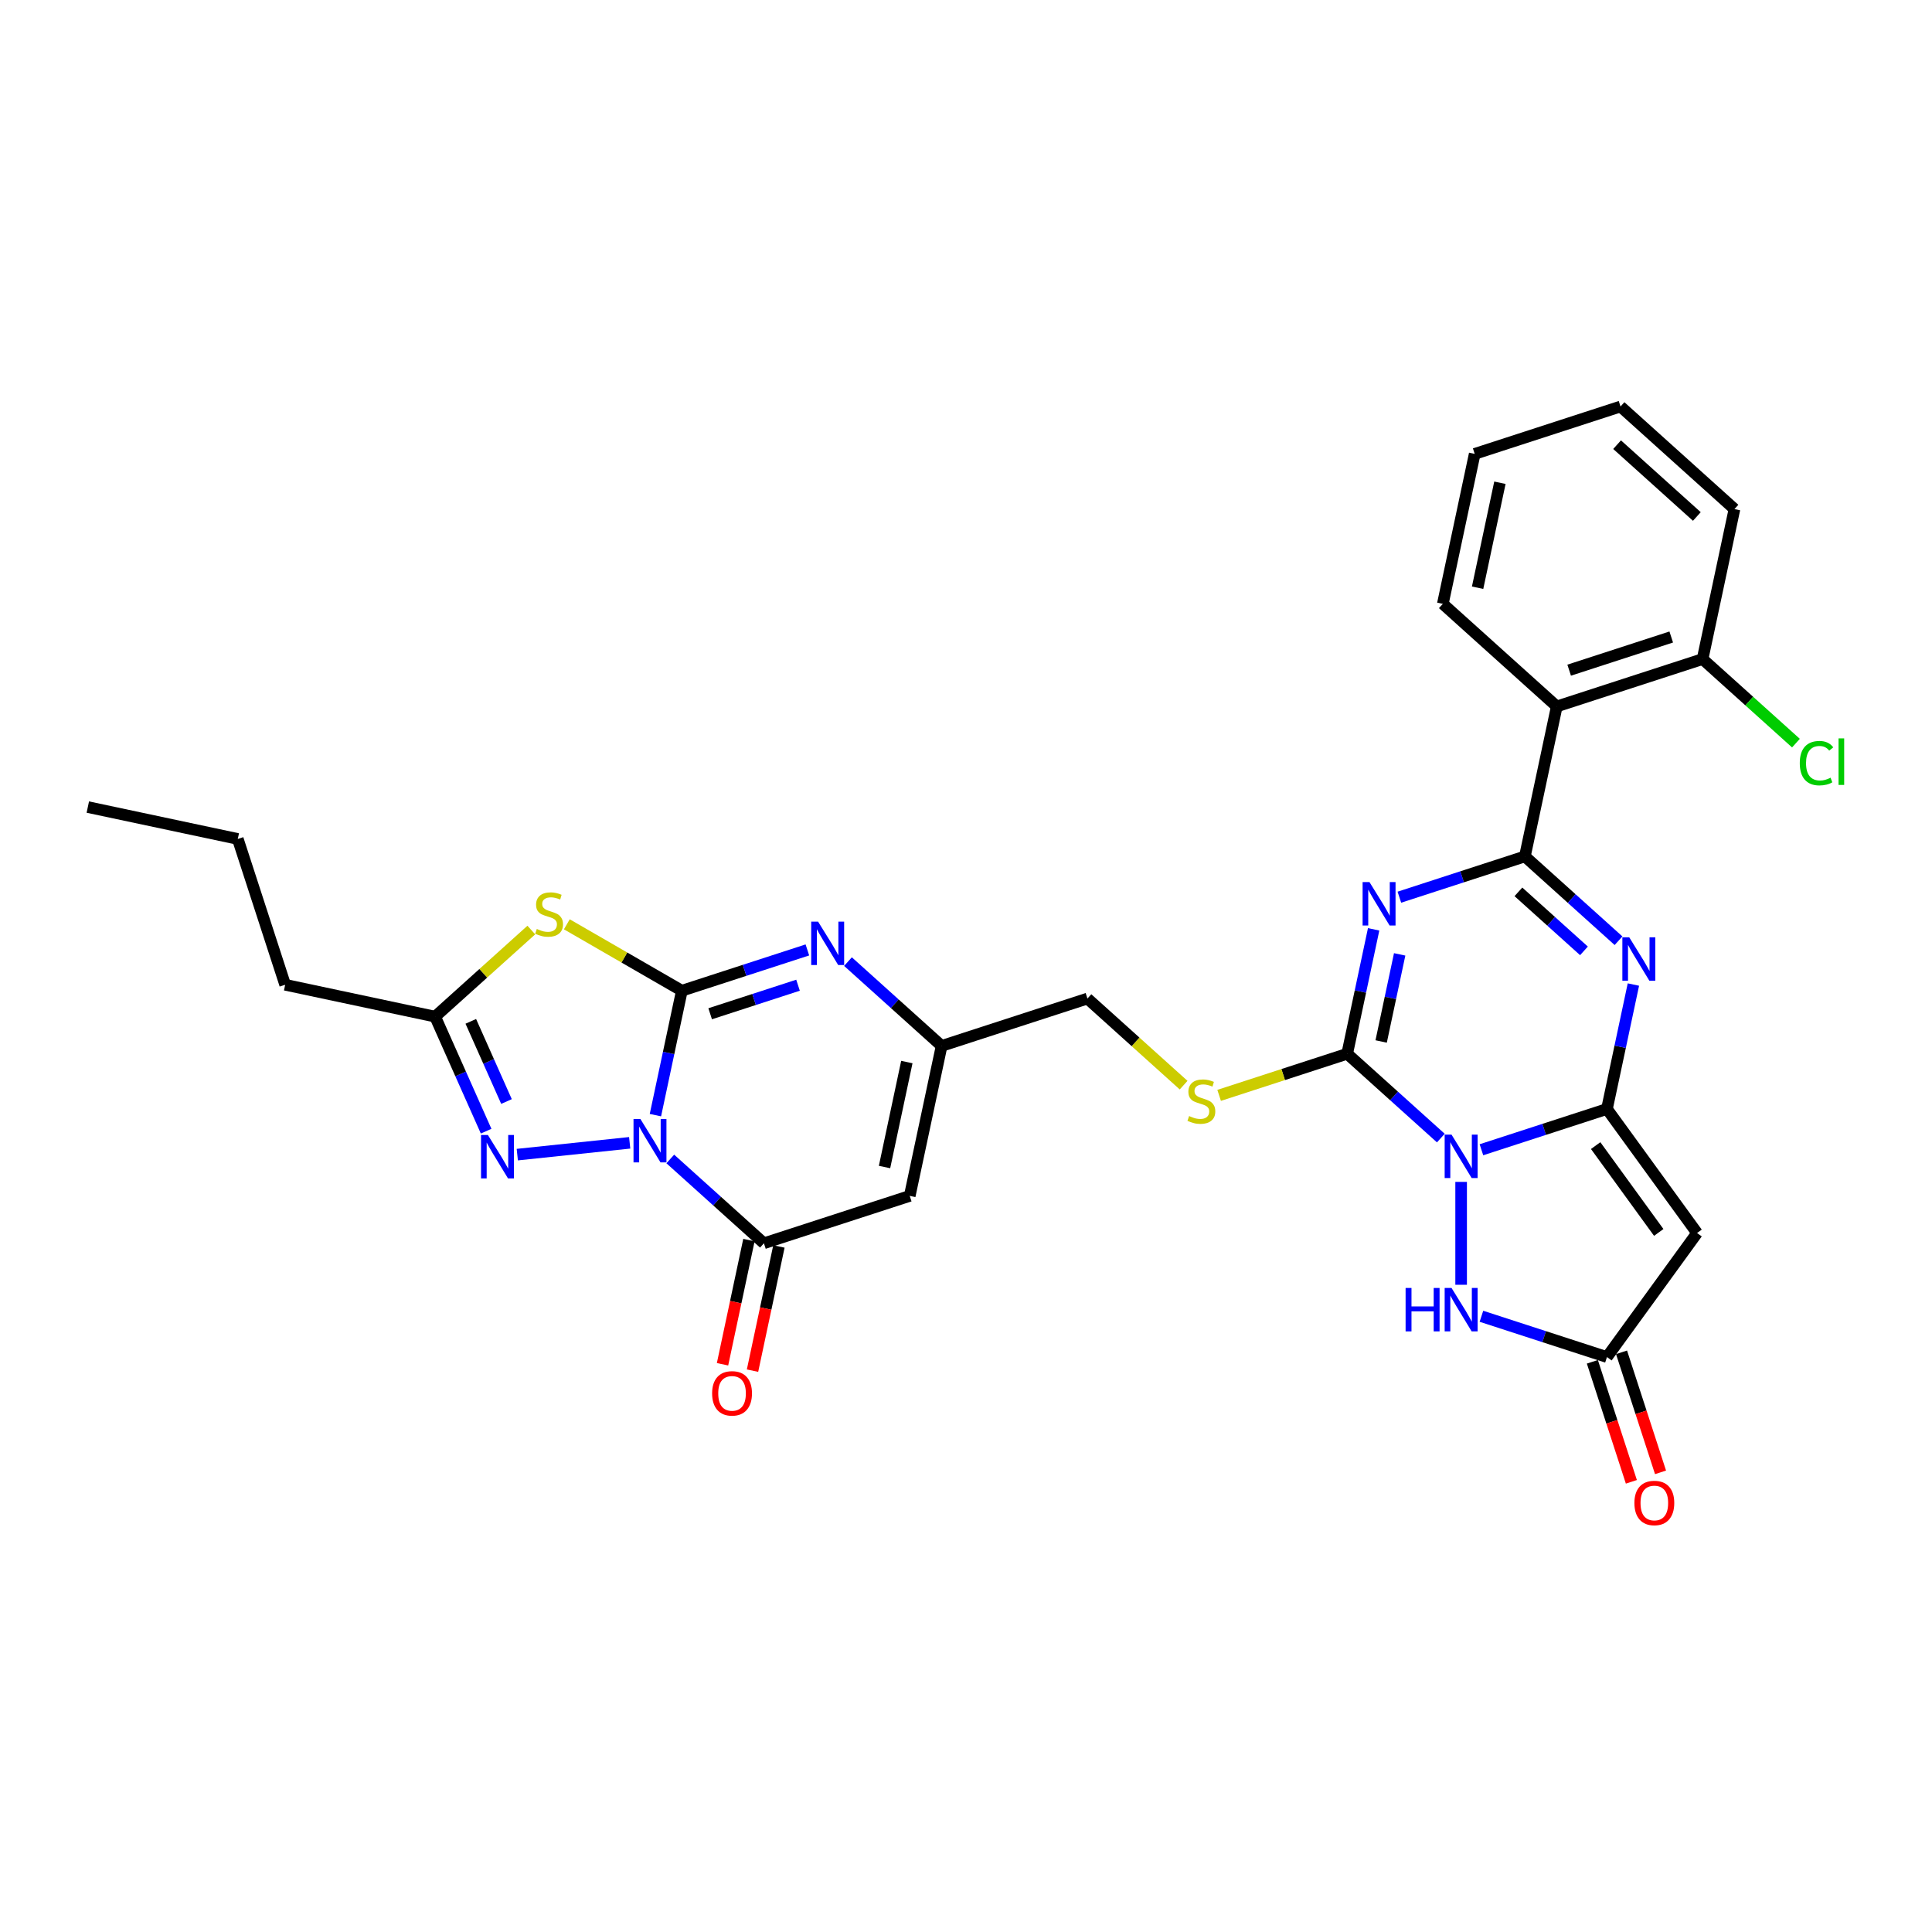 <?xml version='1.0' encoding='iso-8859-1'?>
<svg version='1.1' baseProfile='full'
              xmlns='http://www.w3.org/2000/svg'
                      xmlns:rdkit='http://www.rdkit.org/xml'
                      xmlns:xlink='http://www.w3.org/1999/xlink'
                  xml:space='preserve'
width='1000px' height='1000px' viewBox='0 0 1000 1000'>
<!-- END OF HEADER -->
<rect style='opacity:1.0;fill:#FFFFFF;stroke:none' width='1000' height='1000' x='0' y='0'> </rect>
<path class='bond-1' d='M 339.24,577.196 L 346.085,544.994' style='fill:none;fill-rule:evenodd;stroke:#0000FF;stroke-width:6px;stroke-linecap:butt;stroke-linejoin:miter;stroke-opacity:1' />
<path class='bond-1' d='M 346.085,544.994 L 352.93,512.792' style='fill:none;fill-rule:evenodd;stroke:#000000;stroke-width:6px;stroke-linecap:butt;stroke-linejoin:miter;stroke-opacity:1' />
<path class='bond-8' d='M 346.937,599.877 L 371.171,621.698' style='fill:none;fill-rule:evenodd;stroke:#0000FF;stroke-width:6px;stroke-linecap:butt;stroke-linejoin:miter;stroke-opacity:1' />
<path class='bond-8' d='M 371.171,621.698 L 395.405,643.518' style='fill:none;fill-rule:evenodd;stroke:#000000;stroke-width:6px;stroke-linecap:butt;stroke-linejoin:miter;stroke-opacity:1' />
<path class='bond-9' d='M 325.923,591.521 L 267.749,597.635' style='fill:none;fill-rule:evenodd;stroke:#0000FF;stroke-width:6px;stroke-linecap:butt;stroke-linejoin:miter;stroke-opacity:1' />
<path class='bond-0' d='M 745.773,589.066 L 721.539,567.246' style='fill:none;fill-rule:evenodd;stroke:#0000FF;stroke-width:6px;stroke-linecap:butt;stroke-linejoin:miter;stroke-opacity:1' />
<path class='bond-0' d='M 721.539,567.246 L 697.305,545.425' style='fill:none;fill-rule:evenodd;stroke:#000000;stroke-width:6px;stroke-linecap:butt;stroke-linejoin:miter;stroke-opacity:1' />
<path class='bond-2' d='M 766.787,595.113 L 799.271,584.558' style='fill:none;fill-rule:evenodd;stroke:#0000FF;stroke-width:6px;stroke-linecap:butt;stroke-linejoin:miter;stroke-opacity:1' />
<path class='bond-2' d='M 799.271,584.558 L 831.755,574.003' style='fill:none;fill-rule:evenodd;stroke:#000000;stroke-width:6px;stroke-linecap:butt;stroke-linejoin:miter;stroke-opacity:1' />
<path class='bond-12' d='M 756.28,611.748 L 756.28,664.995' style='fill:none;fill-rule:evenodd;stroke:#0000FF;stroke-width:6px;stroke-linecap:butt;stroke-linejoin:miter;stroke-opacity:1' />
<path class='bond-7' d='M 352.93,512.792 L 323.161,495.605' style='fill:none;fill-rule:evenodd;stroke:#000000;stroke-width:6px;stroke-linecap:butt;stroke-linejoin:miter;stroke-opacity:1' />
<path class='bond-7' d='M 323.161,495.605 L 293.392,478.418' style='fill:none;fill-rule:evenodd;stroke:#CCCC00;stroke-width:6px;stroke-linecap:butt;stroke-linejoin:miter;stroke-opacity:1' />
<path class='bond-10' d='M 352.93,512.792 L 385.413,502.237' style='fill:none;fill-rule:evenodd;stroke:#000000;stroke-width:6px;stroke-linecap:butt;stroke-linejoin:miter;stroke-opacity:1' />
<path class='bond-10' d='M 385.413,502.237 L 417.897,491.683' style='fill:none;fill-rule:evenodd;stroke:#0000FF;stroke-width:6px;stroke-linecap:butt;stroke-linejoin:miter;stroke-opacity:1' />
<path class='bond-10' d='M 367.579,524.721 L 390.318,517.332' style='fill:none;fill-rule:evenodd;stroke:#000000;stroke-width:6px;stroke-linecap:butt;stroke-linejoin:miter;stroke-opacity:1' />
<path class='bond-10' d='M 390.318,517.332 L 413.057,509.944' style='fill:none;fill-rule:evenodd;stroke:#0000FF;stroke-width:6px;stroke-linecap:butt;stroke-linejoin:miter;stroke-opacity:1' />
<path class='bond-11' d='M 831.755,574.003 L 878.401,638.206' style='fill:none;fill-rule:evenodd;stroke:#000000;stroke-width:6px;stroke-linecap:butt;stroke-linejoin:miter;stroke-opacity:1' />
<path class='bond-11' d='M 825.911,592.963 L 858.563,637.905' style='fill:none;fill-rule:evenodd;stroke:#000000;stroke-width:6px;stroke-linecap:butt;stroke-linejoin:miter;stroke-opacity:1' />
<path class='bond-33' d='M 831.755,574.003 L 838.6,541.802' style='fill:none;fill-rule:evenodd;stroke:#000000;stroke-width:6px;stroke-linecap:butt;stroke-linejoin:miter;stroke-opacity:1' />
<path class='bond-33' d='M 838.6,541.802 L 845.444,509.6' style='fill:none;fill-rule:evenodd;stroke:#0000FF;stroke-width:6px;stroke-linecap:butt;stroke-linejoin:miter;stroke-opacity:1' />
<path class='bond-3' d='M 710.994,481.022 L 704.149,513.223' style='fill:none;fill-rule:evenodd;stroke:#0000FF;stroke-width:6px;stroke-linecap:butt;stroke-linejoin:miter;stroke-opacity:1' />
<path class='bond-3' d='M 704.149,513.223 L 697.305,545.425' style='fill:none;fill-rule:evenodd;stroke:#000000;stroke-width:6px;stroke-linecap:butt;stroke-linejoin:miter;stroke-opacity:1' />
<path class='bond-3' d='M 724.466,493.982 L 719.674,516.523' style='fill:none;fill-rule:evenodd;stroke:#0000FF;stroke-width:6px;stroke-linecap:butt;stroke-linejoin:miter;stroke-opacity:1' />
<path class='bond-3' d='M 719.674,516.523 L 714.883,539.065' style='fill:none;fill-rule:evenodd;stroke:#000000;stroke-width:6px;stroke-linecap:butt;stroke-linejoin:miter;stroke-opacity:1' />
<path class='bond-4' d='M 724.312,464.386 L 756.795,453.832' style='fill:none;fill-rule:evenodd;stroke:#0000FF;stroke-width:6px;stroke-linecap:butt;stroke-linejoin:miter;stroke-opacity:1' />
<path class='bond-4' d='M 756.795,453.832 L 789.279,443.277' style='fill:none;fill-rule:evenodd;stroke:#000000;stroke-width:6px;stroke-linecap:butt;stroke-linejoin:miter;stroke-opacity:1' />
<path class='bond-6' d='M 789.279,443.277 L 813.513,465.098' style='fill:none;fill-rule:evenodd;stroke:#000000;stroke-width:6px;stroke-linecap:butt;stroke-linejoin:miter;stroke-opacity:1' />
<path class='bond-6' d='M 813.513,465.098 L 837.747,486.918' style='fill:none;fill-rule:evenodd;stroke:#0000FF;stroke-width:6px;stroke-linecap:butt;stroke-linejoin:miter;stroke-opacity:1' />
<path class='bond-6' d='M 785.929,461.618 L 802.893,476.893' style='fill:none;fill-rule:evenodd;stroke:#000000;stroke-width:6px;stroke-linecap:butt;stroke-linejoin:miter;stroke-opacity:1' />
<path class='bond-6' d='M 802.893,476.893 L 819.857,492.167' style='fill:none;fill-rule:evenodd;stroke:#0000FF;stroke-width:6px;stroke-linecap:butt;stroke-linejoin:miter;stroke-opacity:1' />
<path class='bond-14' d='M 789.279,443.277 L 805.779,365.652' style='fill:none;fill-rule:evenodd;stroke:#000000;stroke-width:6px;stroke-linecap:butt;stroke-linejoin:miter;stroke-opacity:1' />
<path class='bond-5' d='M 697.305,545.425 L 664.162,556.194' style='fill:none;fill-rule:evenodd;stroke:#000000;stroke-width:6px;stroke-linecap:butt;stroke-linejoin:miter;stroke-opacity:1' />
<path class='bond-5' d='M 664.162,556.194 L 631.02,566.963' style='fill:none;fill-rule:evenodd;stroke:#CCCC00;stroke-width:6px;stroke-linecap:butt;stroke-linejoin:miter;stroke-opacity:1' />
<path class='bond-31' d='M 275.013,481.387 L 250.12,503.801' style='fill:none;fill-rule:evenodd;stroke:#CCCC00;stroke-width:6px;stroke-linecap:butt;stroke-linejoin:miter;stroke-opacity:1' />
<path class='bond-31' d='M 250.12,503.801 L 225.227,526.214' style='fill:none;fill-rule:evenodd;stroke:#000000;stroke-width:6px;stroke-linecap:butt;stroke-linejoin:miter;stroke-opacity:1' />
<path class='bond-13' d='M 395.405,643.518 L 470.88,618.995' style='fill:none;fill-rule:evenodd;stroke:#000000;stroke-width:6px;stroke-linecap:butt;stroke-linejoin:miter;stroke-opacity:1' />
<path class='bond-19' d='M 387.643,641.868 L 380.811,674.007' style='fill:none;fill-rule:evenodd;stroke:#000000;stroke-width:6px;stroke-linecap:butt;stroke-linejoin:miter;stroke-opacity:1' />
<path class='bond-19' d='M 380.811,674.007 L 373.98,706.145' style='fill:none;fill-rule:evenodd;stroke:#FF0000;stroke-width:6px;stroke-linecap:butt;stroke-linejoin:miter;stroke-opacity:1' />
<path class='bond-19' d='M 403.168,645.168 L 396.336,677.307' style='fill:none;fill-rule:evenodd;stroke:#000000;stroke-width:6px;stroke-linecap:butt;stroke-linejoin:miter;stroke-opacity:1' />
<path class='bond-19' d='M 396.336,677.307 L 389.505,709.445' style='fill:none;fill-rule:evenodd;stroke:#FF0000;stroke-width:6px;stroke-linecap:butt;stroke-linejoin:miter;stroke-opacity:1' />
<path class='bond-15' d='M 251.619,585.491 L 238.423,555.852' style='fill:none;fill-rule:evenodd;stroke:#0000FF;stroke-width:6px;stroke-linecap:butt;stroke-linejoin:miter;stroke-opacity:1' />
<path class='bond-15' d='M 238.423,555.852 L 225.227,526.214' style='fill:none;fill-rule:evenodd;stroke:#000000;stroke-width:6px;stroke-linecap:butt;stroke-linejoin:miter;stroke-opacity:1' />
<path class='bond-15' d='M 262.16,570.144 L 252.923,549.397' style='fill:none;fill-rule:evenodd;stroke:#0000FF;stroke-width:6px;stroke-linecap:butt;stroke-linejoin:miter;stroke-opacity:1' />
<path class='bond-15' d='M 252.923,549.397 L 243.686,528.65' style='fill:none;fill-rule:evenodd;stroke:#000000;stroke-width:6px;stroke-linecap:butt;stroke-linejoin:miter;stroke-opacity:1' />
<path class='bond-32' d='M 438.912,497.729 L 463.146,519.55' style='fill:none;fill-rule:evenodd;stroke:#0000FF;stroke-width:6px;stroke-linecap:butt;stroke-linejoin:miter;stroke-opacity:1' />
<path class='bond-32' d='M 463.146,519.55 L 487.38,541.37' style='fill:none;fill-rule:evenodd;stroke:#000000;stroke-width:6px;stroke-linecap:butt;stroke-linejoin:miter;stroke-opacity:1' />
<path class='bond-34' d='M 878.401,638.206 L 831.755,702.409' style='fill:none;fill-rule:evenodd;stroke:#000000;stroke-width:6px;stroke-linecap:butt;stroke-linejoin:miter;stroke-opacity:1' />
<path class='bond-16' d='M 766.787,681.3 L 799.271,691.854' style='fill:none;fill-rule:evenodd;stroke:#0000FF;stroke-width:6px;stroke-linecap:butt;stroke-linejoin:miter;stroke-opacity:1' />
<path class='bond-16' d='M 799.271,691.854 L 831.755,702.409' style='fill:none;fill-rule:evenodd;stroke:#000000;stroke-width:6px;stroke-linecap:butt;stroke-linejoin:miter;stroke-opacity:1' />
<path class='bond-17' d='M 470.88,618.995 L 487.38,541.37' style='fill:none;fill-rule:evenodd;stroke:#000000;stroke-width:6px;stroke-linecap:butt;stroke-linejoin:miter;stroke-opacity:1' />
<path class='bond-17' d='M 457.83,604.051 L 469.38,549.714' style='fill:none;fill-rule:evenodd;stroke:#000000;stroke-width:6px;stroke-linecap:butt;stroke-linejoin:miter;stroke-opacity:1' />
<path class='bond-20' d='M 805.779,365.652 L 881.254,341.129' style='fill:none;fill-rule:evenodd;stroke:#000000;stroke-width:6px;stroke-linecap:butt;stroke-linejoin:miter;stroke-opacity:1' />
<path class='bond-20' d='M 812.196,346.879 L 865.028,329.713' style='fill:none;fill-rule:evenodd;stroke:#000000;stroke-width:6px;stroke-linecap:butt;stroke-linejoin:miter;stroke-opacity:1' />
<path class='bond-24' d='M 805.779,365.652 L 746.804,312.551' style='fill:none;fill-rule:evenodd;stroke:#000000;stroke-width:6px;stroke-linecap:butt;stroke-linejoin:miter;stroke-opacity:1' />
<path class='bond-25' d='M 225.227,526.214 L 147.603,509.714' style='fill:none;fill-rule:evenodd;stroke:#000000;stroke-width:6px;stroke-linecap:butt;stroke-linejoin:miter;stroke-opacity:1' />
<path class='bond-21' d='M 824.207,704.861 L 834.3,735.925' style='fill:none;fill-rule:evenodd;stroke:#000000;stroke-width:6px;stroke-linecap:butt;stroke-linejoin:miter;stroke-opacity:1' />
<path class='bond-21' d='M 834.3,735.925 L 844.394,766.988' style='fill:none;fill-rule:evenodd;stroke:#FF0000;stroke-width:6px;stroke-linecap:butt;stroke-linejoin:miter;stroke-opacity:1' />
<path class='bond-21' d='M 839.302,699.957 L 849.395,731.02' style='fill:none;fill-rule:evenodd;stroke:#000000;stroke-width:6px;stroke-linecap:butt;stroke-linejoin:miter;stroke-opacity:1' />
<path class='bond-21' d='M 849.395,731.02 L 859.489,762.083' style='fill:none;fill-rule:evenodd;stroke:#FF0000;stroke-width:6px;stroke-linecap:butt;stroke-linejoin:miter;stroke-opacity:1' />
<path class='bond-22' d='M 487.38,541.37 L 562.855,516.847' style='fill:none;fill-rule:evenodd;stroke:#000000;stroke-width:6px;stroke-linecap:butt;stroke-linejoin:miter;stroke-opacity:1' />
<path class='bond-18' d='M 612.64,561.674 L 587.747,539.26' style='fill:none;fill-rule:evenodd;stroke:#CCCC00;stroke-width:6px;stroke-linecap:butt;stroke-linejoin:miter;stroke-opacity:1' />
<path class='bond-18' d='M 587.747,539.26 L 562.855,516.847' style='fill:none;fill-rule:evenodd;stroke:#000000;stroke-width:6px;stroke-linecap:butt;stroke-linejoin:miter;stroke-opacity:1' />
<path class='bond-23' d='M 881.254,341.129 L 905.416,362.885' style='fill:none;fill-rule:evenodd;stroke:#000000;stroke-width:6px;stroke-linecap:butt;stroke-linejoin:miter;stroke-opacity:1' />
<path class='bond-23' d='M 905.416,362.885 L 929.579,384.641' style='fill:none;fill-rule:evenodd;stroke:#00CC00;stroke-width:6px;stroke-linecap:butt;stroke-linejoin:miter;stroke-opacity:1' />
<path class='bond-26' d='M 881.254,341.129 L 897.754,263.504' style='fill:none;fill-rule:evenodd;stroke:#000000;stroke-width:6px;stroke-linecap:butt;stroke-linejoin:miter;stroke-opacity:1' />
<path class='bond-28' d='M 746.804,312.551 L 763.303,234.926' style='fill:none;fill-rule:evenodd;stroke:#000000;stroke-width:6px;stroke-linecap:butt;stroke-linejoin:miter;stroke-opacity:1' />
<path class='bond-28' d='M 764.804,304.207 L 776.353,249.87' style='fill:none;fill-rule:evenodd;stroke:#000000;stroke-width:6px;stroke-linecap:butt;stroke-linejoin:miter;stroke-opacity:1' />
<path class='bond-27' d='M 147.603,509.714 L 123.079,434.239' style='fill:none;fill-rule:evenodd;stroke:#000000;stroke-width:6px;stroke-linecap:butt;stroke-linejoin:miter;stroke-opacity:1' />
<path class='bond-35' d='M 897.754,263.504 L 838.778,210.403' style='fill:none;fill-rule:evenodd;stroke:#000000;stroke-width:6px;stroke-linecap:butt;stroke-linejoin:miter;stroke-opacity:1' />
<path class='bond-35' d='M 878.287,267.334 L 837.004,230.163' style='fill:none;fill-rule:evenodd;stroke:#000000;stroke-width:6px;stroke-linecap:butt;stroke-linejoin:miter;stroke-opacity:1' />
<path class='bond-29' d='M 123.079,434.239 L 45.455,417.74' style='fill:none;fill-rule:evenodd;stroke:#000000;stroke-width:6px;stroke-linecap:butt;stroke-linejoin:miter;stroke-opacity:1' />
<path class='bond-30' d='M 763.303,234.926 L 838.778,210.403' style='fill:none;fill-rule:evenodd;stroke:#000000;stroke-width:6px;stroke-linecap:butt;stroke-linejoin:miter;stroke-opacity:1' />
<path  class='atom-0' d='M 331.462 579.18
L 338.827 591.083
Q 339.557 592.258, 340.731 594.385
Q 341.906 596.512, 341.969 596.639
L 341.969 579.18
L 344.953 579.18
L 344.953 601.654
L 341.874 601.654
L 333.97 588.639
Q 333.049 587.115, 332.065 585.37
Q 331.113 583.624, 330.827 583.084
L 330.827 601.654
L 327.907 601.654
L 327.907 579.18
L 331.462 579.18
' fill='#0000FF'/>
<path  class='atom-1' d='M 751.312 587.29
L 758.677 599.193
Q 759.407 600.368, 760.581 602.495
Q 761.756 604.622, 761.819 604.749
L 761.819 587.29
L 764.803 587.29
L 764.803 609.764
L 761.724 609.764
L 753.82 596.749
Q 752.899 595.225, 751.915 593.48
Q 750.963 591.734, 750.677 591.194
L 750.677 609.764
L 747.757 609.764
L 747.757 587.29
L 751.312 587.29
' fill='#0000FF'/>
<path  class='atom-4' d='M 708.837 456.563
L 716.201 468.467
Q 716.931 469.642, 718.106 471.768
Q 719.28 473.895, 719.344 474.022
L 719.344 456.563
L 722.328 456.563
L 722.328 479.038
L 719.248 479.038
L 711.344 466.023
Q 710.424 464.499, 709.44 462.753
Q 708.487 461.007, 708.202 460.468
L 708.202 479.038
L 705.281 479.038
L 705.281 456.563
L 708.837 456.563
' fill='#0000FF'/>
<path  class='atom-7' d='M 843.287 485.141
L 850.651 497.045
Q 851.381 498.22, 852.556 500.347
Q 853.73 502.473, 853.794 502.6
L 853.794 485.141
L 856.778 485.141
L 856.778 507.616
L 853.699 507.616
L 845.794 494.601
Q 844.874 493.077, 843.89 491.331
Q 842.937 489.586, 842.652 489.046
L 842.652 507.616
L 839.731 507.616
L 839.731 485.141
L 843.287 485.141
' fill='#0000FF'/>
<path  class='atom-8' d='M 277.854 480.826
Q 278.108 480.921, 279.155 481.366
Q 280.203 481.81, 281.346 482.096
Q 282.52 482.35, 283.663 482.35
Q 285.79 482.35, 287.028 481.334
Q 288.266 480.287, 288.266 478.477
Q 288.266 477.239, 287.631 476.477
Q 287.028 475.715, 286.076 475.303
Q 285.123 474.89, 283.536 474.414
Q 281.536 473.811, 280.33 473.239
Q 279.155 472.668, 278.298 471.462
Q 277.473 470.256, 277.473 468.224
Q 277.473 465.399, 279.378 463.653
Q 281.314 461.907, 285.123 461.907
Q 287.726 461.907, 290.678 463.145
L 289.948 465.589
Q 287.25 464.478, 285.218 464.478
Q 283.028 464.478, 281.822 465.399
Q 280.616 466.288, 280.647 467.843
Q 280.647 469.049, 281.251 469.779
Q 281.885 470.51, 282.774 470.922
Q 283.695 471.335, 285.218 471.811
Q 287.25 472.446, 288.456 473.081
Q 289.663 473.716, 290.52 475.017
Q 291.408 476.287, 291.408 478.477
Q 291.408 481.588, 289.313 483.27
Q 287.25 484.921, 283.79 484.921
Q 281.79 484.921, 280.266 484.477
Q 278.775 484.064, 276.997 483.334
L 277.854 480.826
' fill='#CCCC00'/>
<path  class='atom-10' d='M 252.538 587.475
L 259.902 599.379
Q 260.632 600.553, 261.807 602.68
Q 262.981 604.807, 263.045 604.934
L 263.045 587.475
L 266.029 587.475
L 266.029 609.949
L 262.95 609.949
L 255.046 596.934
Q 254.125 595.411, 253.141 593.665
Q 252.189 591.919, 251.903 591.379
L 251.903 609.949
L 248.983 609.949
L 248.983 587.475
L 252.538 587.475
' fill='#0000FF'/>
<path  class='atom-11' d='M 423.437 477.031
L 430.801 488.935
Q 431.531 490.11, 432.706 492.237
Q 433.88 494.363, 433.944 494.49
L 433.944 477.031
L 436.928 477.031
L 436.928 499.506
L 433.849 499.506
L 425.944 486.491
Q 425.024 484.967, 424.04 483.221
Q 423.087 481.476, 422.802 480.936
L 422.802 499.506
L 419.881 499.506
L 419.881 477.031
L 423.437 477.031
' fill='#0000FF'/>
<path  class='atom-13' d='M 727.536 666.649
L 730.584 666.649
L 730.584 676.203
L 742.075 676.203
L 742.075 666.649
L 745.122 666.649
L 745.122 689.123
L 742.075 689.123
L 742.075 678.743
L 730.584 678.743
L 730.584 689.123
L 727.536 689.123
L 727.536 666.649
' fill='#0000FF'/>
<path  class='atom-13' d='M 751.312 666.649
L 758.677 678.552
Q 759.407 679.727, 760.581 681.854
Q 761.756 683.981, 761.819 684.108
L 761.819 666.649
L 764.803 666.649
L 764.803 689.123
L 761.724 689.123
L 753.82 676.108
Q 752.899 674.584, 751.915 672.839
Q 750.963 671.093, 750.677 670.553
L 750.677 689.123
L 747.757 689.123
L 747.757 666.649
L 751.312 666.649
' fill='#0000FF'/>
<path  class='atom-19' d='M 615.481 577.662
Q 615.735 577.757, 616.783 578.202
Q 617.83 578.646, 618.973 578.932
Q 620.147 579.186, 621.29 579.186
Q 623.417 579.186, 624.655 578.17
Q 625.893 577.123, 625.893 575.313
Q 625.893 574.075, 625.258 573.313
Q 624.655 572.551, 623.703 572.139
Q 622.75 571.726, 621.163 571.25
Q 619.163 570.647, 617.957 570.075
Q 616.783 569.504, 615.926 568.298
Q 615.1 567.092, 615.1 565.06
Q 615.1 562.235, 617.005 560.489
Q 618.941 558.743, 622.75 558.743
Q 625.353 558.743, 628.306 559.981
L 627.575 562.425
Q 624.877 561.314, 622.846 561.314
Q 620.655 561.314, 619.449 562.235
Q 618.243 563.124, 618.275 564.679
Q 618.275 565.885, 618.878 566.615
Q 619.513 567.346, 620.401 567.758
Q 621.322 568.171, 622.846 568.647
Q 624.877 569.282, 626.083 569.917
Q 627.29 570.552, 628.147 571.853
Q 629.036 573.123, 629.036 575.313
Q 629.036 578.424, 626.941 580.106
Q 624.877 581.757, 621.417 581.757
Q 619.417 581.757, 617.894 581.313
Q 616.402 580.9, 614.624 580.17
L 615.481 577.662
' fill='#CCCC00'/>
<path  class='atom-20' d='M 368.589 721.207
Q 368.589 715.81, 371.255 712.795
Q 373.922 709.779, 378.906 709.779
Q 383.889 709.779, 386.556 712.795
Q 389.222 715.81, 389.222 721.207
Q 389.222 726.667, 386.524 729.777
Q 383.826 732.857, 378.906 732.857
Q 373.953 732.857, 371.255 729.777
Q 368.589 726.698, 368.589 721.207
M 378.906 730.317
Q 382.334 730.317, 384.175 728.032
Q 386.048 725.714, 386.048 721.207
Q 386.048 716.794, 384.175 714.572
Q 382.334 712.318, 378.906 712.318
Q 375.477 712.318, 373.604 714.54
Q 371.763 716.763, 371.763 721.207
Q 371.763 725.746, 373.604 728.032
Q 375.477 730.317, 378.906 730.317
' fill='#FF0000'/>
<path  class='atom-22' d='M 845.961 777.947
Q 845.961 772.551, 848.628 769.535
Q 851.294 766.52, 856.278 766.52
Q 861.262 766.52, 863.928 769.535
Q 866.595 772.551, 866.595 777.947
Q 866.595 783.407, 863.897 786.518
Q 861.198 789.597, 856.278 789.597
Q 851.326 789.597, 848.628 786.518
Q 845.961 783.439, 845.961 777.947
M 856.278 787.058
Q 859.706 787.058, 861.548 784.772
Q 863.42 782.455, 863.42 777.947
Q 863.42 773.535, 861.548 771.313
Q 859.706 769.059, 856.278 769.059
Q 852.85 769.059, 850.977 771.281
Q 849.136 773.503, 849.136 777.947
Q 849.136 782.487, 850.977 784.772
Q 852.85 787.058, 856.278 787.058
' fill='#FF0000'/>
<path  class='atom-24' d='M 931.563 395.008
Q 931.563 389.421, 934.166 386.501
Q 936.801 383.549, 941.785 383.549
Q 946.419 383.549, 948.895 386.818
L 946.8 388.533
Q 944.991 386.152, 941.785 386.152
Q 938.388 386.152, 936.579 388.437
Q 934.801 390.691, 934.801 395.008
Q 934.801 399.452, 936.642 401.738
Q 938.515 404.023, 942.134 404.023
Q 944.61 404.023, 947.498 402.532
L 948.387 404.912
Q 947.213 405.674, 945.435 406.119
Q 943.657 406.563, 941.689 406.563
Q 936.801 406.563, 934.166 403.579
Q 931.563 400.595, 931.563 395.008
' fill='#00CC00'/>
<path  class='atom-24' d='M 951.625 382.184
L 954.545 382.184
L 954.545 406.277
L 951.625 406.277
L 951.625 382.184
' fill='#00CC00'/>
</svg>
